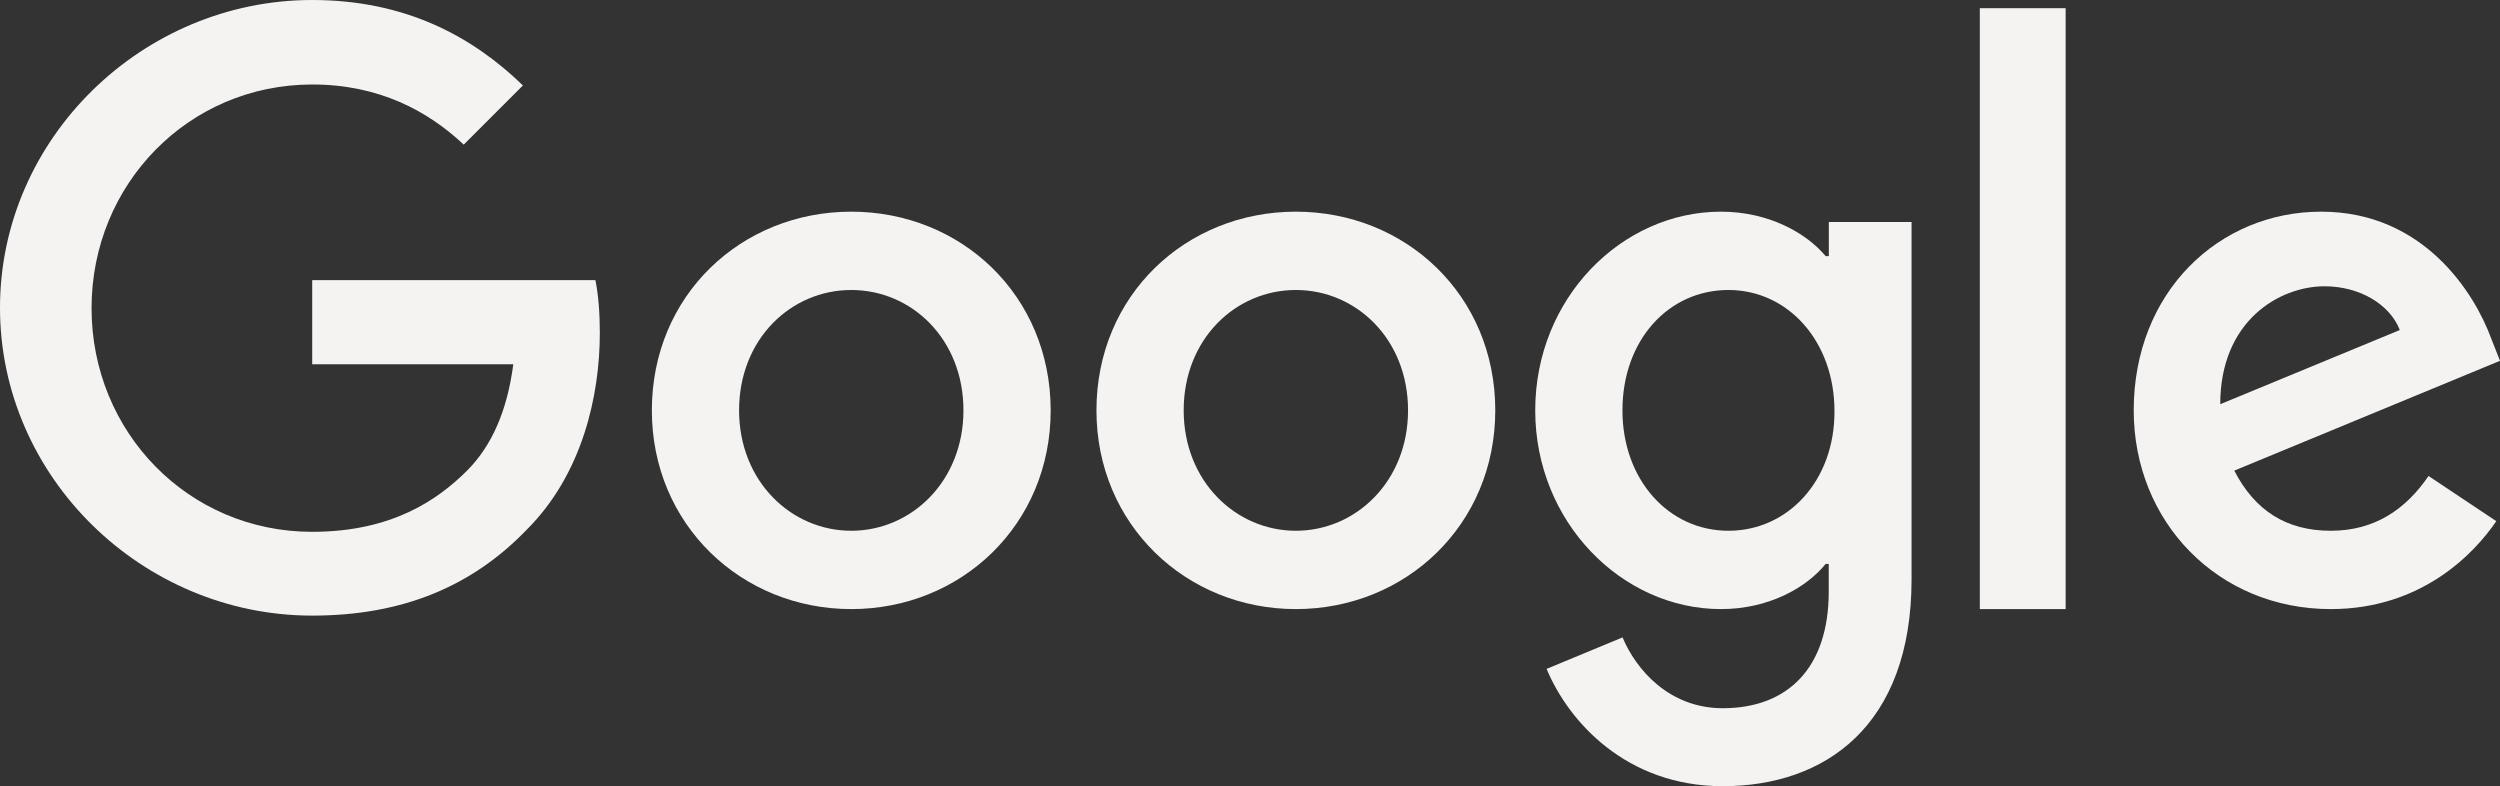 <?xml version="1.0" encoding="utf-8"?>
<!-- Generator: Adobe Illustrator 24.0.1, SVG Export Plug-In . SVG Version: 6.00 Build 0)  -->
<svg version="1.1" id="Layer_1" xmlns="http://www.w3.org/2000/svg" xmlns:xlink="http://www.w3.org/1999/xlink" x="0px" y="0px"
	 viewBox="0 0 283.46 89.15" style="enable-background:new 0 0 283.46 89.15;" xml:space="preserve">
<rect x="0" y="0" width="283.46" height="89.15" fill="#333333" stroke="none"/>
<style type="text/css">
	.st0{fill:#F5F3F2;}
</style>
<g id="XMLID_11_">
	<path id="XMLID_10_" class="st0" d="M35.4,31.76v9.54h22.8c-0.7,5.35-2.48,9.27-5.2,12.02c-3.33,3.33-8.53,6.98-17.61,6.98
		c-14.04,0-25.01-11.32-25.01-25.36S21.37,9.58,35.4,9.58c7.56,0,13.11,2.99,17.18,6.82l6.71-6.71C53.63,4.19,46.03,0,35.4,0
		C16.17,0,0,15.67,0,34.9s16.17,34.9,35.4,34.9c10.39,0,18.23-3.41,24.35-9.77c6.28-6.28,8.26-15.16,8.26-22.3
		c0-2.21-0.16-4.27-0.5-5.97H35.4z"/>
	<path id="XMLID_24_" class="st0" d="M96.52,24c-12.45,0-22.61,9.46-22.61,22.53c0,12.95,10.16,22.53,22.61,22.53
		s22.61-9.54,22.61-22.53C119.12,33.47,108.97,24,96.52,24z M96.52,60.18c-6.82,0-12.72-5.62-12.72-13.65
		c0-8.1,5.89-13.65,12.72-13.65s12.72,5.55,12.72,13.65C109.24,54.56,103.34,60.18,96.52,60.18z"/>
	<path id="XMLID_21_" class="st0" d="M207.34,29.04H207c-2.21-2.64-6.48-5.04-11.87-5.04c-11.25,0-21.06,9.81-21.06,22.53
		c0,12.64,9.81,22.53,21.06,22.53c5.39,0,9.66-2.4,11.87-5.12h0.35v3.14c0,8.61-4.61,13.22-12.02,13.22
		c-6.05,0-9.81-4.34-11.36-8.03l-8.61,3.57c2.48,5.97,9.04,13.3,19.97,13.3c11.59,0,21.41-6.82,21.41-23.46V25.17h-9.38V29.04z
		 M195.98,60.18c-6.82,0-12.02-5.82-12.02-13.65c0-7.95,5.2-13.65,12.02-13.65c6.75,0,12.02,5.82,12.02,13.73
		C208.04,54.48,202.73,60.18,195.98,60.18z"/>
	<path id="XMLID_18_" class="st0" d="M146.93,24c-12.45,0-22.61,9.46-22.61,22.53c0,12.95,10.16,22.53,22.61,22.53
		c12.45,0,22.61-9.54,22.61-22.53C169.54,33.47,159.38,24,146.93,24z M146.93,60.18c-6.82,0-12.72-5.62-12.72-13.65
		c0-8.1,5.89-13.65,12.72-13.65c6.82,0,12.72,5.55,12.72,13.65C159.65,54.56,153.75,60.18,146.93,60.18z"/>
	<path id="XMLID_3_" class="st0" d="M224.48,0.93h9.73v68.13h-9.73V0.93z"/>
	<path id="XMLID_14_" class="st0" d="M264.27,60.18c-5.04,0-8.61-2.29-10.94-6.82l30.13-12.45l-1.01-2.56
		C280.6,33.31,274.86,24,263.18,24c-11.59,0-21.25,9.11-21.25,22.53c0,12.64,9.54,22.53,22.34,22.53c10.31,0,16.29-6.32,18.77-9.97
		l-7.68-5.12C272.8,57.7,269.31,60.18,264.27,60.18L264.27,60.18z M263.57,32.46c3.99,0,7.41,2.06,8.53,4.96l-20.36,8.41
		C251.74,36.37,258.45,32.46,263.57,32.46z"/>
</g>
</svg>
